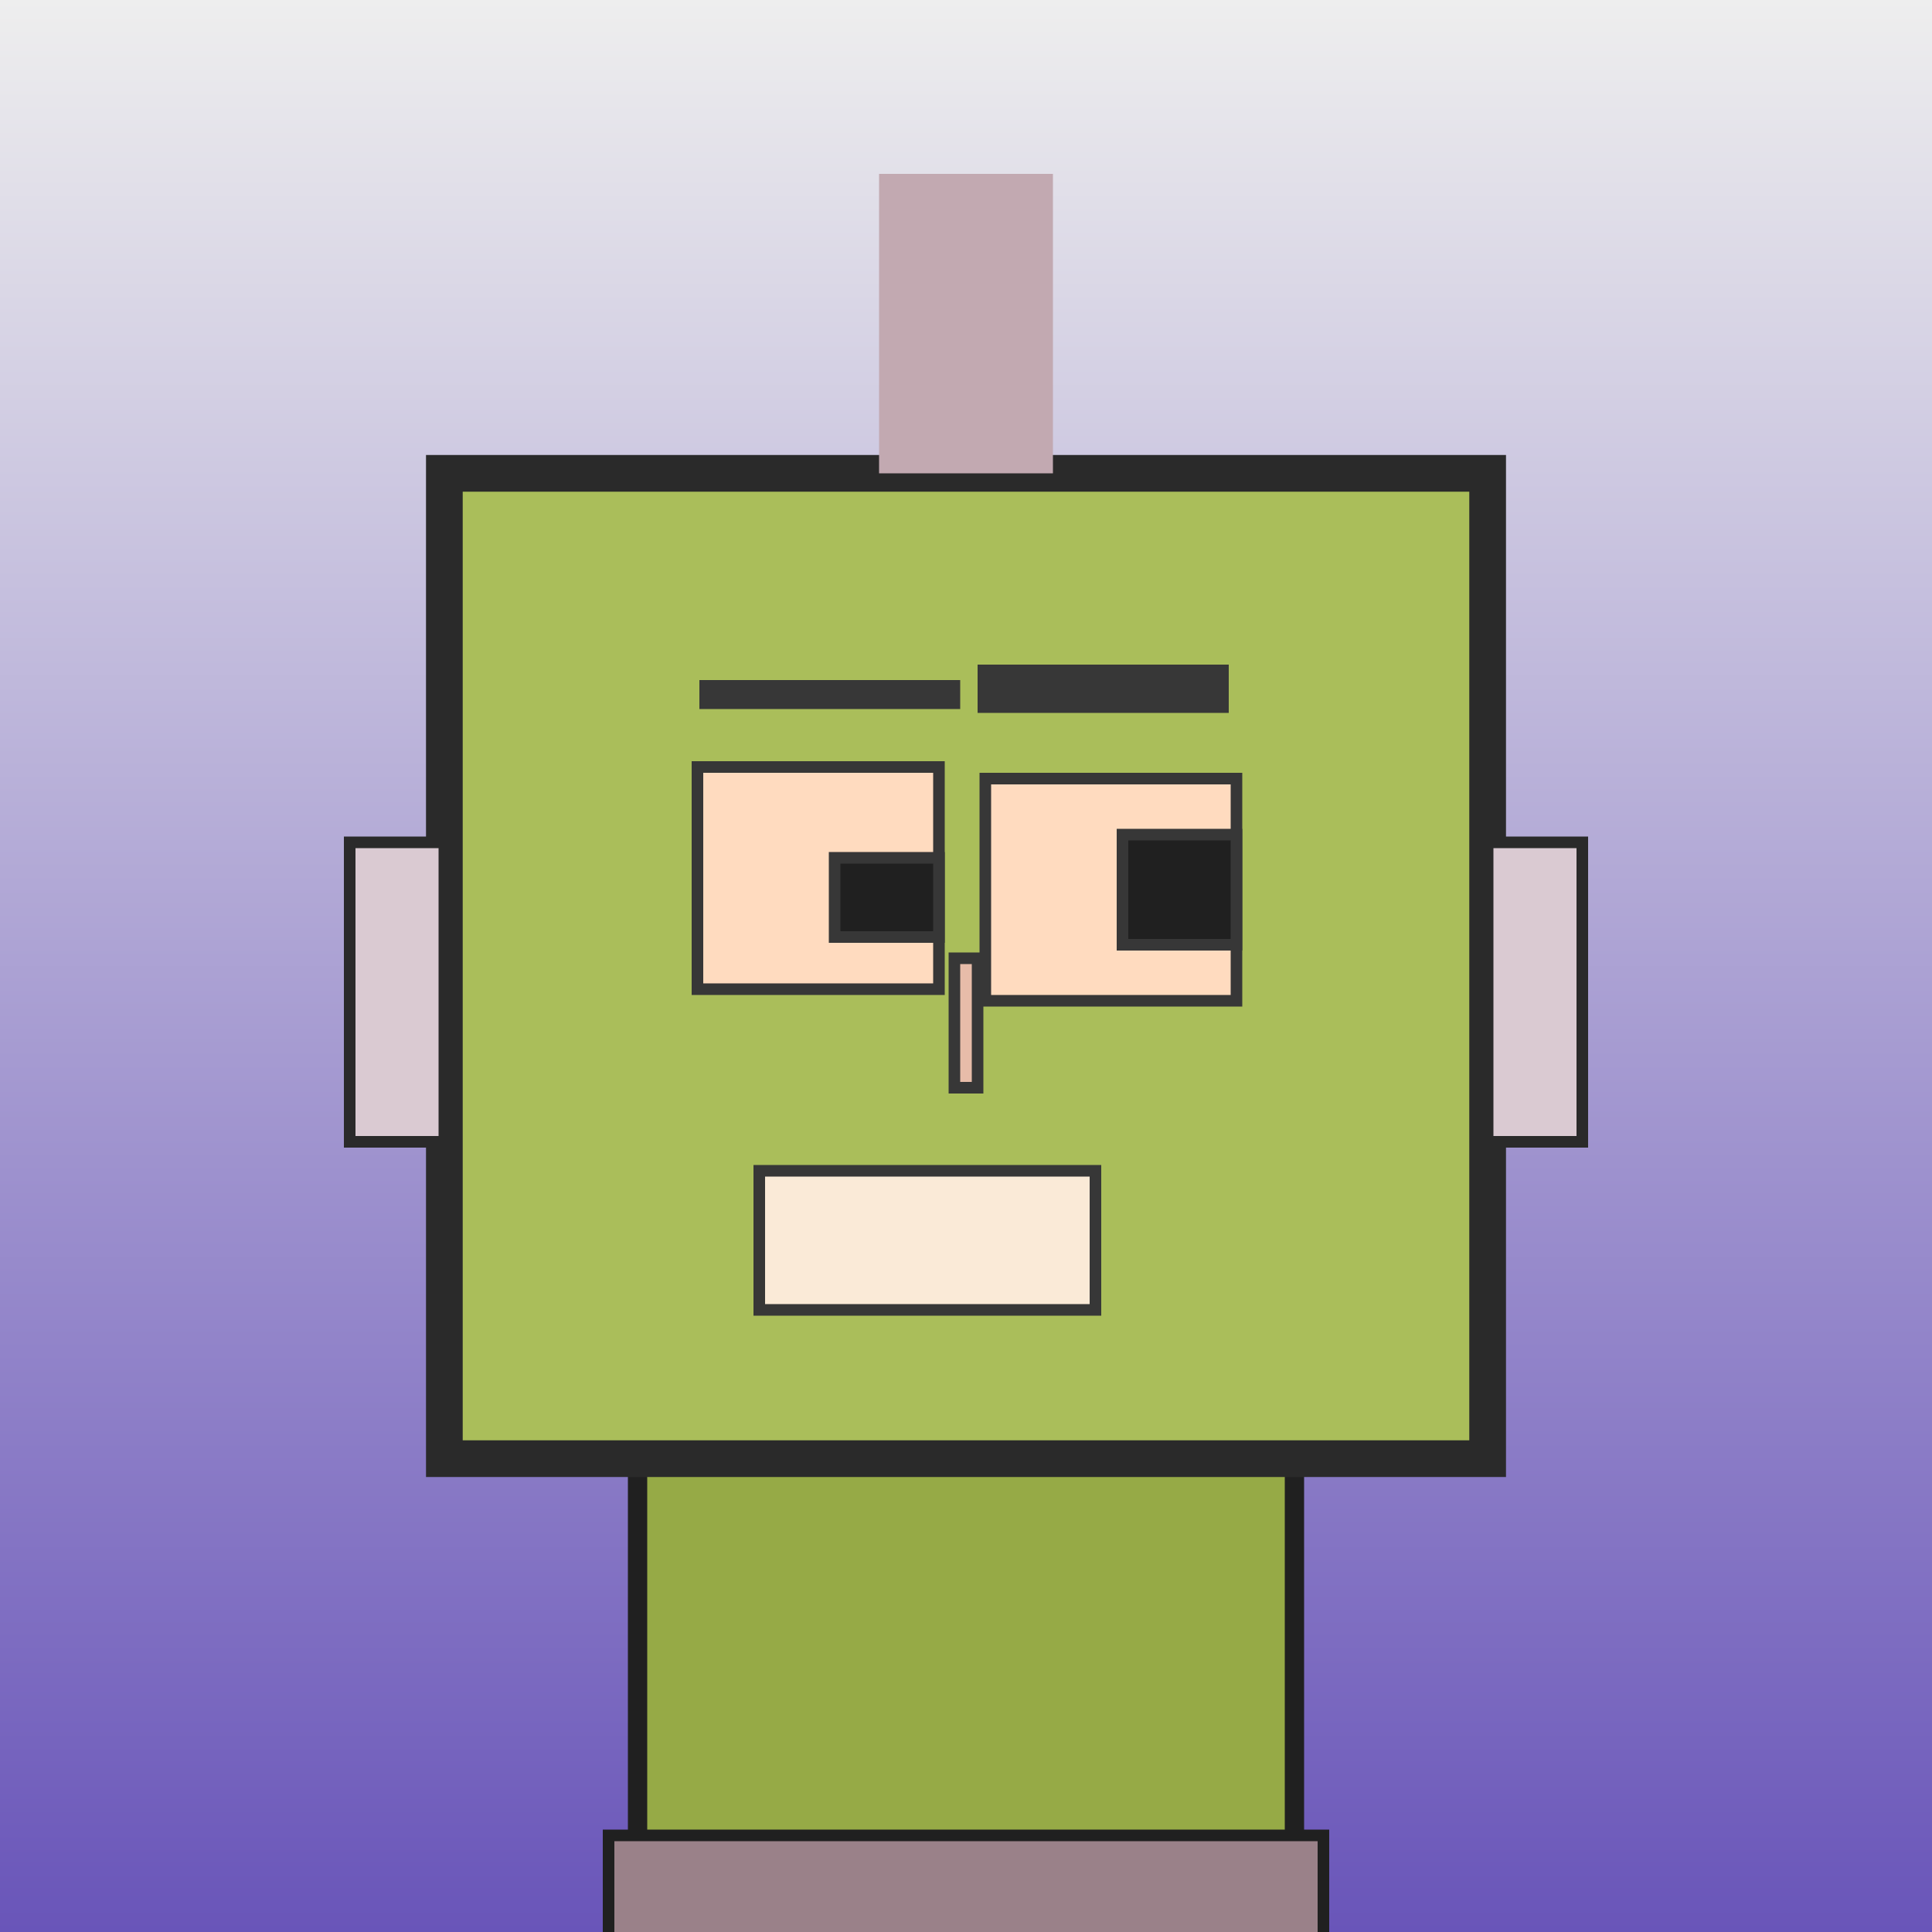 <?xml version="1.0" encoding="utf-8"?><svg viewBox="0 0 1000 1000" xmlns="http://www.w3.org/2000/svg"><defs><linearGradient gradientUnits="userSpaceOnUse" x1="500" y1="0" x2="500" y2="1000" id="bkStyle"><stop offset="0" style="stop-color: #eeeeee"/><stop offset="1" style="stop-color: rgb(105, 85, 185)"/></linearGradient></defs><rect id="background" width="1000" height="1000"  style="fill: url(#bkStyle);" onclick="background.style.fill='rgba(0,0,0,0)'"/><rect x="330" y="755" width="340" height="255" style="fill: rgb(150, 170, 70); stroke-width: 10px; stroke: rgb(32, 32, 32);"/><rect x="230" y="245" width="540" height="510" style="fill: rgb(170, 190, 90); stroke-width: 19px; stroke: rgb(42, 42, 42);"/><rect x="361" y="397" width="125" height="115" style="fill: rgb(262, 219, 191); stroke-width: 6px; stroke: rgb(55, 55, 55);"/><rect x="510" y="403" width="130" height="115" style="fill: rgb(262, 219, 191); stroke-width: 6px; stroke: rgb(55, 55, 55);"/><rect x="432" y="444" width="54" height="41" style="fill: rgb(32,32,32); stroke-width: 6px; stroke: rgb(55,55,55);"/><rect x="581" y="432" width="59" height="57" style="fill: rgb(32,32,32); stroke-width: 6px; stroke: rgb(55,55,55);"/><rect x="494" y="496" width="12" height="67" style="fill: rgb(231, 188, 169); stroke-width: 6px; stroke: rgb(55, 55, 55);"/><rect x="181" y="436" width="49" height="155" style="fill: rgb(218, 202, 210); stroke-width: 6px; stroke: rgb(42, 42, 42);"/><rect x="770" y="436" width="49" height="155" style="fill: rgb(218, 202, 210); stroke-width: 6px; stroke: rgb(42, 42, 42);"/><rect x="362" y="352" width="135" height="15" style="fill: rgb(55, 55, 55); stroke-width: 0px; stroke: rgb(0, 0, 0);"/><rect x="506" y="344" width="130" height="25" style="fill: rgb(55, 55, 55); stroke-width: 0px; stroke: rgb(0, 0, 0);"/><rect x="393" y="606" width="174" height="72" style="fill: rgb(250, 234, 215); stroke-width: 6px; stroke: rgb(55, 55, 55);"/><rect x="455" y="90" width="90" height="155" style="fill: rgb(194, 169, 177); stroke-width: 0px; stroke: rgb(0, 0, 0);"/><rect x="315" y="950" width="370" height="62" style="fill: rgb(154, 129, 137); stroke-width: 6px; stroke: rgb(32, 32, 32);"/></svg>